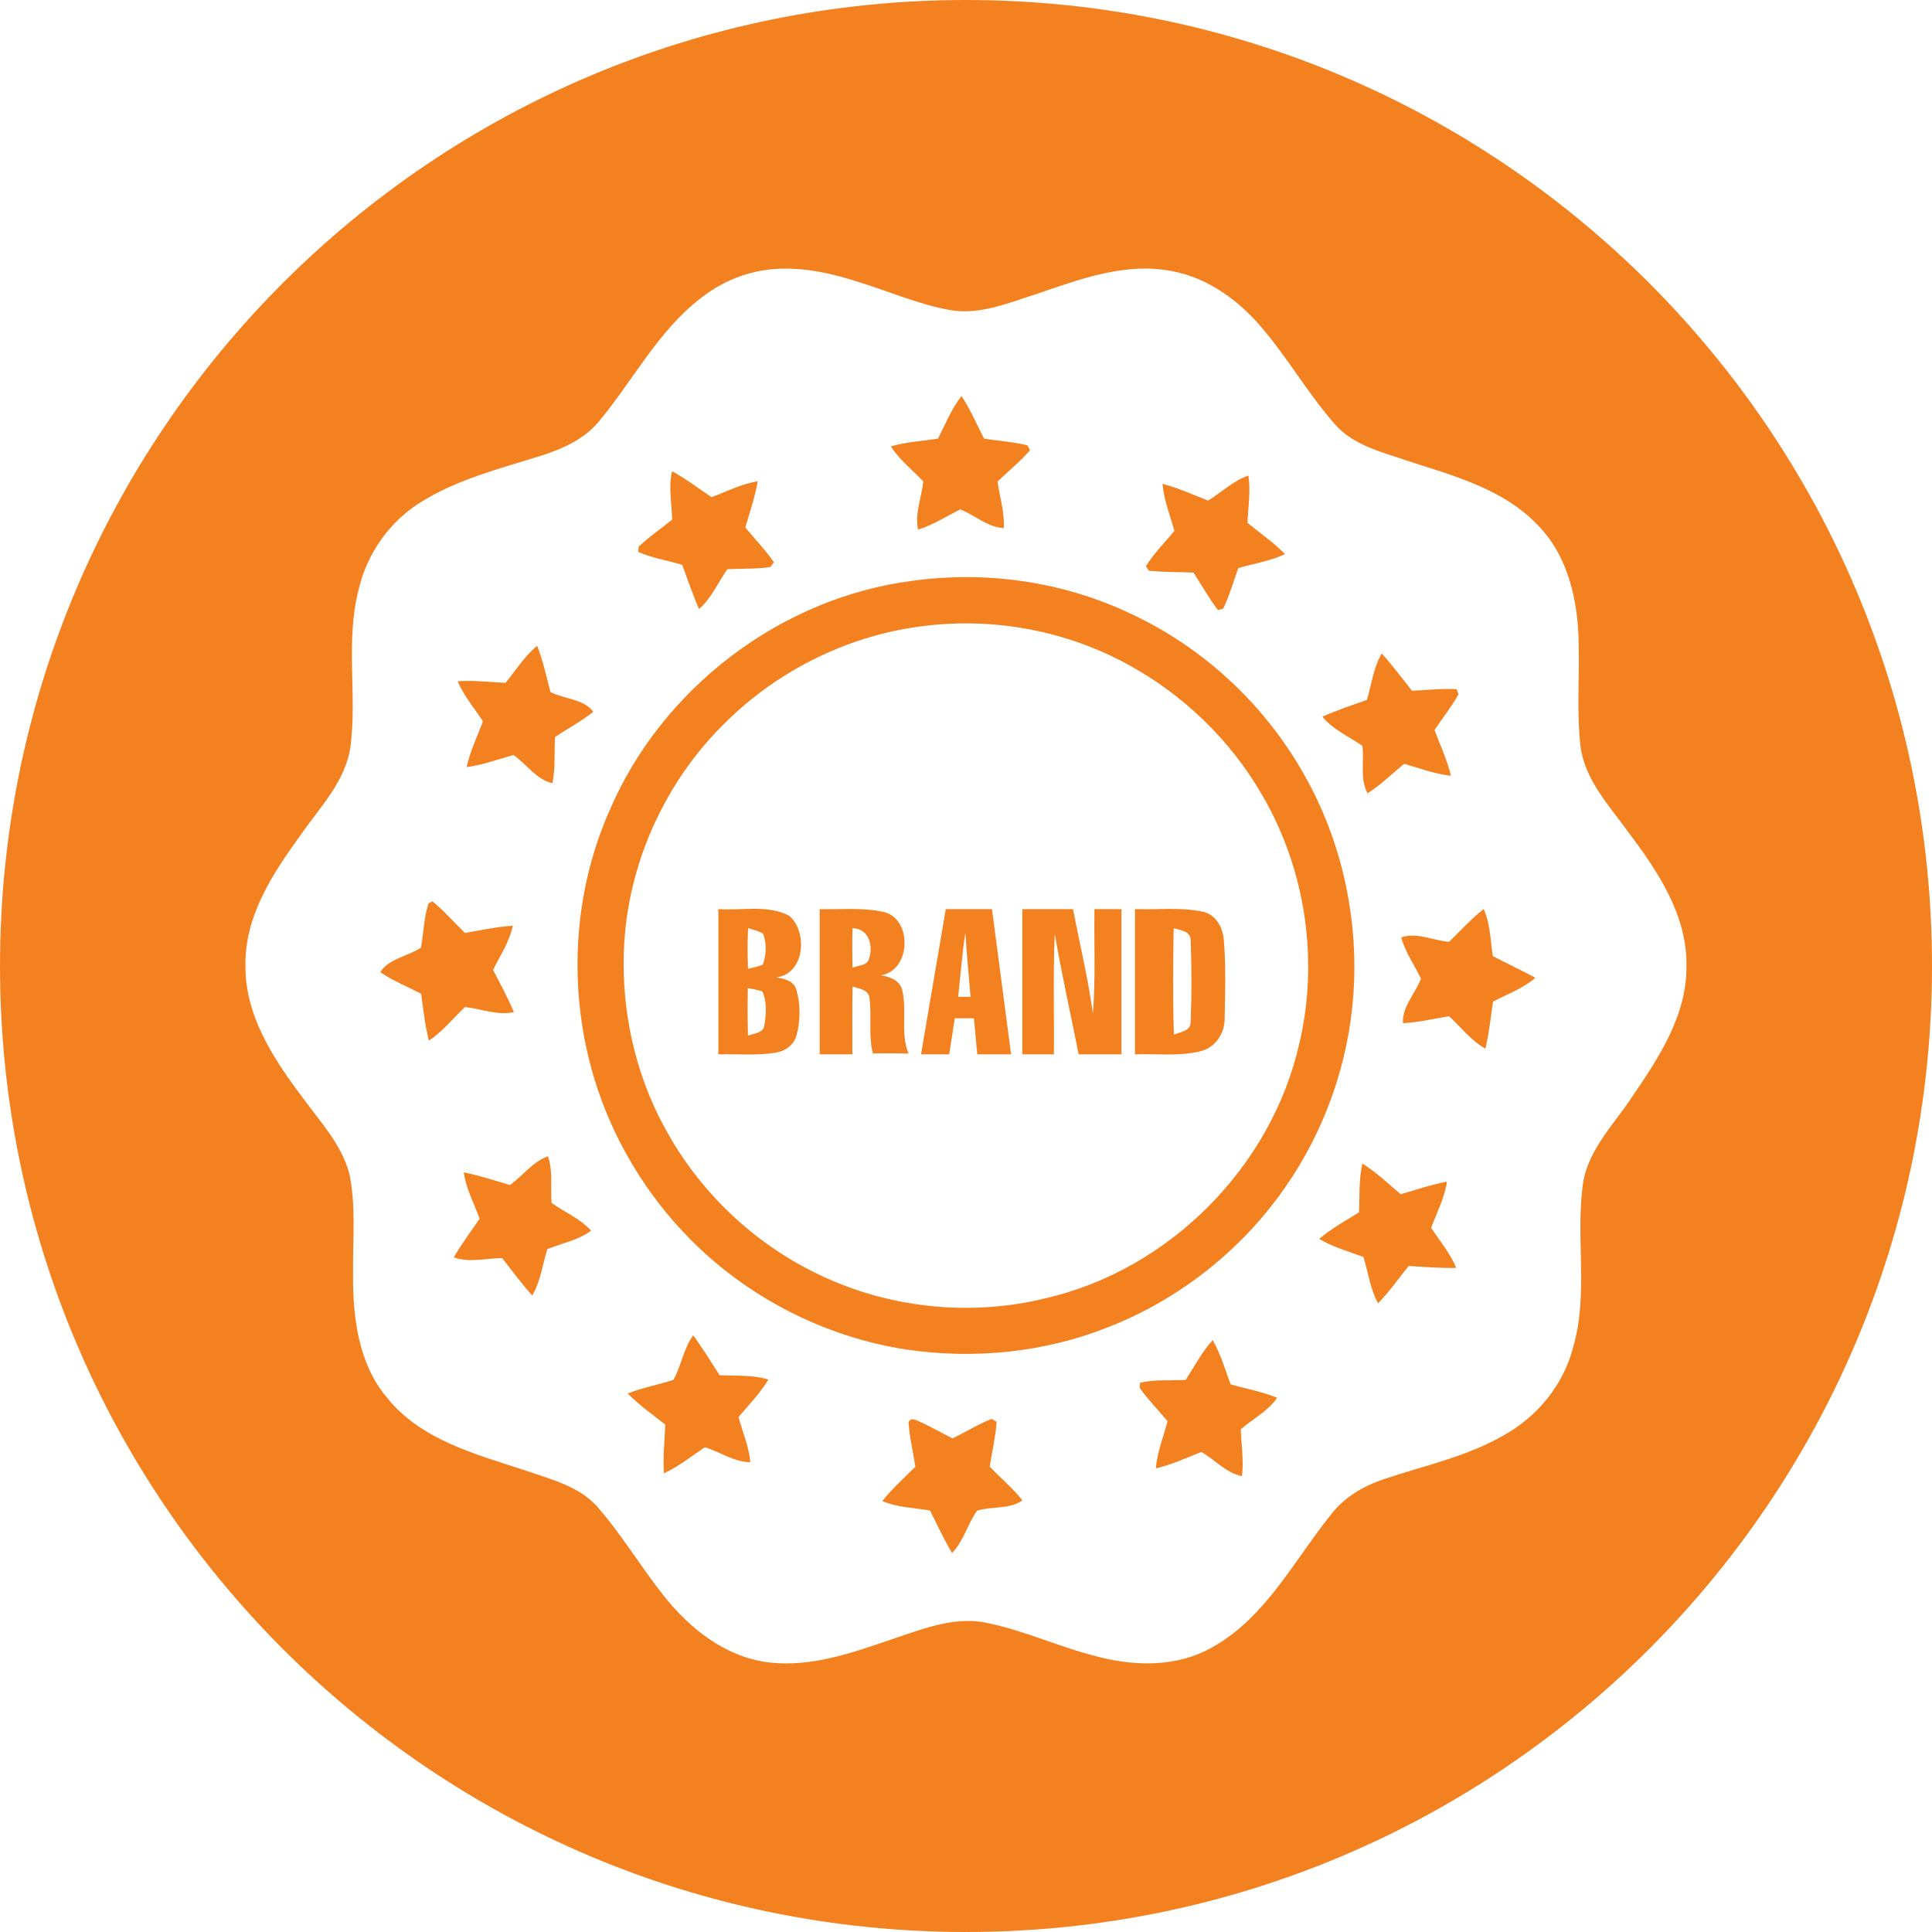 <?xml version="1.0" encoding="UTF-8"?>
<svg id="Layer_1" xmlns="http://www.w3.org/2000/svg" version="1.1" viewBox="0 0 140 140">
  <!-- Generator: Adobe Illustrator 29.4.0, SVG Export Plug-In . SVG Version: 2.1.0 Build 152)  -->
  <defs>
    <style>
      .st0 {
        fill: #f48120;
      }
    </style>
  </defs>
  <path class="st0" d="M33.812,55.589c1.163-.154,2.269-.562,3.393-.881.944.654,1.677,1.801,2.825,2.044.225-1.1.124-2.233.189-3.349.923-.609,1.905-1.133,2.772-1.825-.686-.932-2.103-.917-3.097-1.426-.305-1.121-.541-2.269-.97-3.352-.92.748-1.547,1.775-2.293,2.686-1.157-.062-2.313-.201-3.47-.118.459,1.056,1.201,1.949,1.84,2.899-.42,1.097-.935,2.168-1.189,3.322Z"/>
  <path class="st0" d="M37.237,73.346c-.432-1.053-.991-2.047-1.506-3.062.512-1.047,1.195-2.038,1.426-3.201-1.171.071-2.313.328-3.467.521-.787-.763-1.506-1.6-2.358-2.293l-.275.145c-.352,1.029-.352,2.148-.553,3.215-.941.621-2.343.799-2.949,1.775.92.636,1.97,1.044,2.958,1.568.163,1.136.281,2.281.565,3.399.997-.669,1.751-1.618,2.612-2.44,1.177.127,2.355.627,3.547.373Z"/>
  <path class="st0" d="M99.097,57.485c.964-.603,1.772-1.417,2.65-2.136,1.121.317,2.225.742,3.393.864-.272-1.148-.778-2.216-1.192-3.31.58-.864,1.231-1.683,1.742-2.588-.033-.095-.101-.281-.136-.376-1.08-.062-2.159.074-3.236.115-.725-.908-1.417-1.837-2.189-2.701-.612,1.024-.737,2.236-1.074,3.363-1.083.391-2.18.742-3.227,1.219.766.944,1.914,1.435,2.899,2.109.136,1.136-.198,2.399.37,3.44Z"/>
  <path class="st0" d="M50.658,44.129c.902-.784,1.373-1.917,2.047-2.881,1.038-.059,2.091,0,3.124-.16.062-.086.186-.26.248-.349-.618-.896-1.378-1.68-2.068-2.517.32-1.109.704-2.204.896-3.343-1.174.18-2.239.737-3.343,1.148-.944-.645-1.861-1.325-2.858-1.884-.287,1.154-.021,2.343.003,3.511-.808.657-1.677,1.242-2.429,1.961-.009.095-.024.284-.03.379,1.018.447,2.127.621,3.189.935.396,1.071.754,2.156,1.219,3.201Z"/>
  <path class="st0" d="M83.251,41.354c1.071.118,2.156.089,3.233.139.598.902,1.115,1.864,1.781,2.719.095-.027.284-.083.376-.112.45-.947.737-1.958,1.094-2.937,1.13-.328,2.31-.503,3.381-1.012-.831-.84-1.801-1.518-2.716-2.26.041-1.142.24-2.293.065-3.428-1.097.367-1.946,1.21-2.917,1.813-1.094-.426-2.168-.917-3.307-1.213.107,1.171.538,2.275.861,3.396-.686.858-1.488,1.63-2.065,2.574.053.08.16.243.213.322Z"/>
  <path class="st0" d="M66.904,34.885c-.121,1.157-.627,2.322-.376,3.488,1.092-.325,2.047-.97,3.068-1.461,1.047.429,1.976,1.296,3.142,1.358.071-1.142-.299-2.254-.453-3.375.781-.76,1.642-1.438,2.352-2.266-.047-.089-.139-.269-.183-.358-1.032-.257-2.097-.319-3.144-.485-.532-1.035-.991-2.112-1.633-3.085-.737.929-1.171,2.041-1.707,3.085-1.139.18-2.301.234-3.414.559.621.982,1.556,1.704,2.349,2.541Z"/>
  <path class="st0" d="M39.701,83.789c-1.091.393-1.819,1.408-2.742,2.083-1.118-.322-2.219-.698-3.36-.917.186,1.177.742,2.248,1.157,3.357-.636.923-1.302,1.828-1.873,2.798,1.127.42,2.337.056,3.502.056.719.911,1.405,1.849,2.186,2.71.6-1.029.74-2.236,1.089-3.357,1.056-.441,2.245-.639,3.171-1.343-.79-.87-1.908-1.334-2.858-2.003-.101-1.124.118-2.31-.272-3.384Z"/>
  <path class="st0" d="M107.507,65.874c-.899.719-1.677,1.568-2.497,2.372-1.148-.08-2.361-.719-3.473-.319.29,1.074.958,1.997,1.435,2.994-.414,1.071-1.378,2.029-1.31,3.218,1.13-.047,2.233-.325,3.349-.5.855.799,1.589,1.769,2.627,2.352.272-1.124.382-2.275.556-3.414,1.032-.544,2.168-.944,3.062-1.725-1.018-.541-2.056-1.035-3.076-1.565-.192-1.145-.175-2.349-.672-3.414Z"/>
  <path class="st0" d="M104.851,85.629c-1.142.207-2.239.592-3.352.908-.905-.766-1.769-1.589-2.775-2.224-.266,1.16-.189,2.355-.245,3.538-.979.612-2.006,1.168-2.887,1.926 1.0.595,2.127.905,3.21,1.31.343,1.118.488,2.313,1.059,3.352.816-.834,1.485-1.793,2.213-2.704,1.148.068,2.295.177,3.449.136-.441-1.062-1.186-1.949-1.819-2.896.411-1.103.973-2.168,1.148-3.346Z"/>
  <path class="st0" d="M70,0C31.34,0,0,31.34,0,70s31.34,70,70,70,70-31.34,70-70S108.66,0,70,0ZM118.1,79.733c-1.328,1.946-3.124,3.763-3.417,6.215-.494,3.872.42,7.866-.686,11.679-.695,2.716-2.591,5.035-5.035,6.381-2.701,1.568-5.795,2.198-8.723,3.192-1.491.506-2.902,1.346-3.852,2.627-2.65,3.31-4.68,7.375-8.508,9.522-2.618,1.515-5.81,1.411-8.641.618-2.562-.66-4.984-1.79-7.579-2.334-2.254-.544-4.502.299-6.614,1.012-3.035,1.035-6.191,2.23-9.454,1.804-3.059-.408-5.614-2.446-7.481-4.798-1.621-2.041-2.967-4.292-4.662-6.274-1.325-1.657-3.491-2.162-5.402-2.828-3.556-1.168-7.514-2.189-9.972-5.233-2.151-2.517-2.526-5.987-2.491-9.173-.024-2.355.216-4.748-.263-7.073-.58-2.195-2.204-3.875-3.494-5.674-2.068-2.745-4.085-5.875-4.038-9.445-.062-3.52,1.935-6.597,3.919-9.336,1.42-2.077,3.378-3.993,3.701-6.605.464-3.73-.379-7.555.571-11.244.598-2.65,2.278-5.035,4.612-6.437,2.618-1.618,5.632-2.369,8.537-3.281,1.597-.506,3.218-1.204,4.298-2.541,2.458-2.949,4.248-6.511,7.342-8.892,1.035-.819,2.227-1.444,3.502-1.796,2.621-.742,5.396-.216,7.928.615,2.239.674,4.396,1.651,6.715,2.047,2.145.346,4.203-.55,6.209-1.18,3.133-1.077,6.443-2.313,9.803-1.654,2.677.497,4.952,2.204,6.653,4.266,1.822,2.171,3.245,4.65,5.115,6.786,1.367,1.597,3.514,2.071,5.416,2.733,3.319,1.065,6.916,2.044,9.377,4.677,2.162,2.227,2.858,5.437,2.908,8.445.071,2.482-.145,4.976.124,7.449.284,2.467,2.068,4.342,3.458,6.268,2.121,2.816,4.266,5.987,4.23,9.661.068,3.698-2.109,6.875-4.109,9.8Z"/>
  <path class="st0" d="M50.232,96.763c-.71.967-.855,2.198-1.432,3.227-1.097.361-2.242.556-3.316.988.831.837,1.796,1.526,2.724,2.251-.041,1.174-.183,2.352-.098,3.532,1.071-.494,1.991-1.239,2.967-1.887,1.097.334,2.124,1.08,3.292,1.08-.098-1.127-.562-2.183-.852-3.266.74-.893,1.568-1.725,2.165-2.724-1.148-.346-2.355-.254-3.535-.308-.636-.967-1.225-1.967-1.917-2.893Z"/>
  <path class="st0" d="M87.88,97.106c-.787.864-1.331,1.911-1.961,2.89-1.1.059-2.222-.05-3.304.201-.006.095-.021.281-.03.376.606.855,1.346,1.606,2.02,2.408-.29,1.139-.751,2.242-.849,3.423,1.145-.26,2.207-.769,3.301-1.186.982.565,1.799,1.521,2.94,1.751.142-1.13-.047-2.269-.086-3.396.876-.763,1.97-1.313,2.639-2.284-1.089-.441-2.254-.651-3.375-.976-.399-1.083-.728-2.198-1.296-3.207Z"/>
  <path class="st0" d="M71.717,106.282c.172-1.083.423-2.154.503-3.248-.089-.053-.266-.16-.355-.216-.988.388-1.893.953-2.843,1.417-.728-.376-1.447-.772-2.18-1.13-.311-.086-.769-.494-1.006-.068.062,1.094.331,2.162.497,3.245-.811.816-1.683,1.583-2.396,2.491,1.092.467,2.298.485,3.455.683.524,1.029,1.003,2.085,1.597,3.082.849-.87,1.118-2.106,1.819-3.073,1.065-.328,2.355-.077,3.281-.742-.704-.893-1.583-1.627-2.372-2.44Z"/>
  <path class="st0" d="M79.195,73.447c-.346-2.547-.958-5.047-1.438-7.57h-3.674v10.525h2.287c.027-2.911-.068-5.825.062-8.732.5,2.926,1.157,5.822,1.73,8.732h3.103v-10.525c-.654,0-1.308-.003-1.958,0-.038,2.523.092,5.052-.112,7.57Z"/>
  <path class="st0" d="M94.217,55.639c-2.84-4.825-7.153-8.768-12.223-11.14-4.89-2.34-10.475-3.153-15.835-2.417-9.59,1.216-18.228,7.812-22.008,16.696-2.662,6.035-2.994,13.004-1.109,19.308,1.319,4.39,3.736,8.44,6.958,11.696,4.195,4.248,9.771,7.102,15.672,8.011,4.919.722,10.04.216,14.666-1.636,5.118-2.006,9.617-5.558,12.755-10.069,2.89-4.118,4.629-9.031,4.981-14.048.396-5.688-.932-11.498-3.857-16.4ZM94.148,75.639c-2.026,8.939-9.422,16.361-18.349,18.432-5.254,1.296-10.939.775-15.873-1.438-4.881-2.171-9.019-5.961-11.602-10.634-2.508-4.443-3.517-9.679-3-14.74.603-5.603,3.207-10.96,7.236-14.897,3.887-3.854,9.064-6.387,14.507-7.014,4.99-.603,10.176.361,14.595,2.766,4.038,2.183,7.478,5.481,9.777,9.463,3.162,5.378,4.15,11.989,2.71,18.062Z"/>
  <path class="st0" d="M88.685,68.134c-.062-.941-.615-1.938-1.621-2.088-1.586-.317-3.215-.112-4.819-.169v10.525c1.586-.059,3.215.166,4.771-.234,1.062-.26,1.745-1.308,1.728-2.372.033-1.884.095-3.78-.059-5.662ZM86.28,74.062c.009.66-.757.716-1.216.911-.083-2.568-.056-5.141-.015-7.712.515.154,1.269.216,1.234.932.068,1.952.077,3.917-.003,5.869Z"/>
  <path class="st0" d="M65.375,71.737c-.172-.713-.908-.953-1.541-1.068,2.204-.322,2.319-4.18.124-4.6-1.497-.314-3.044-.157-4.561-.189v10.522h2.367c.006-1.639-.018-3.275.018-4.913.464.151,1.163.216,1.222.84.183,1.325-.092,2.689.246,4.005.861-.006,1.722-.012,2.585.012-.609-1.476-.089-3.1-.459-4.609ZM62.937,69.578c-.207.426-.79.376-1.163.559-.021-.961-.021-1.92.003-2.878,1.222.021,1.544,1.361,1.16,2.319Z"/>
  <path class="st0" d="M71.883,65.877h-3.349c-.598,3.508-1.195,7.017-1.793,10.525.677-.003,1.358,0,2.041,0,.133-.873.269-1.742.405-2.612.461-.003.926-.003,1.387,0,.08.87.163,1.739.243,2.612h2.452c-.464-3.508-.926-7.017-1.387-10.525ZM69.433,72.234c.169-1.547.29-3.1.518-4.638.104,1.547.246,3.094.379,4.641-.302-.003-.601-.003-.896-.003Z"/>
  <path class="st0" d="M56.249,70.823c2.077-.231,2.313-3.328.923-4.473-1.568-.808-3.425-.352-5.118-.473v10.525c1.373-.035,2.763.101,4.127-.115.695-.104,1.352-.553,1.538-1.257.284-1.068.302-2.239-.009-3.298-.18-.666-.876-.813-1.461-.908ZM54.211,67.256c.364.115.745.198,1.08.396.278.707.254,1.532-.015,2.239-.337.169-.713.219-1.071.311-.044-.982-.047-1.967.006-2.946ZM55.374,74.376c-.133.521-.775.494-1.171.674-.039-1.148-.033-2.296-.015-3.443.352.062.707.115,1.05.231.367.778.281,1.71.136,2.538Z"/>
</svg>